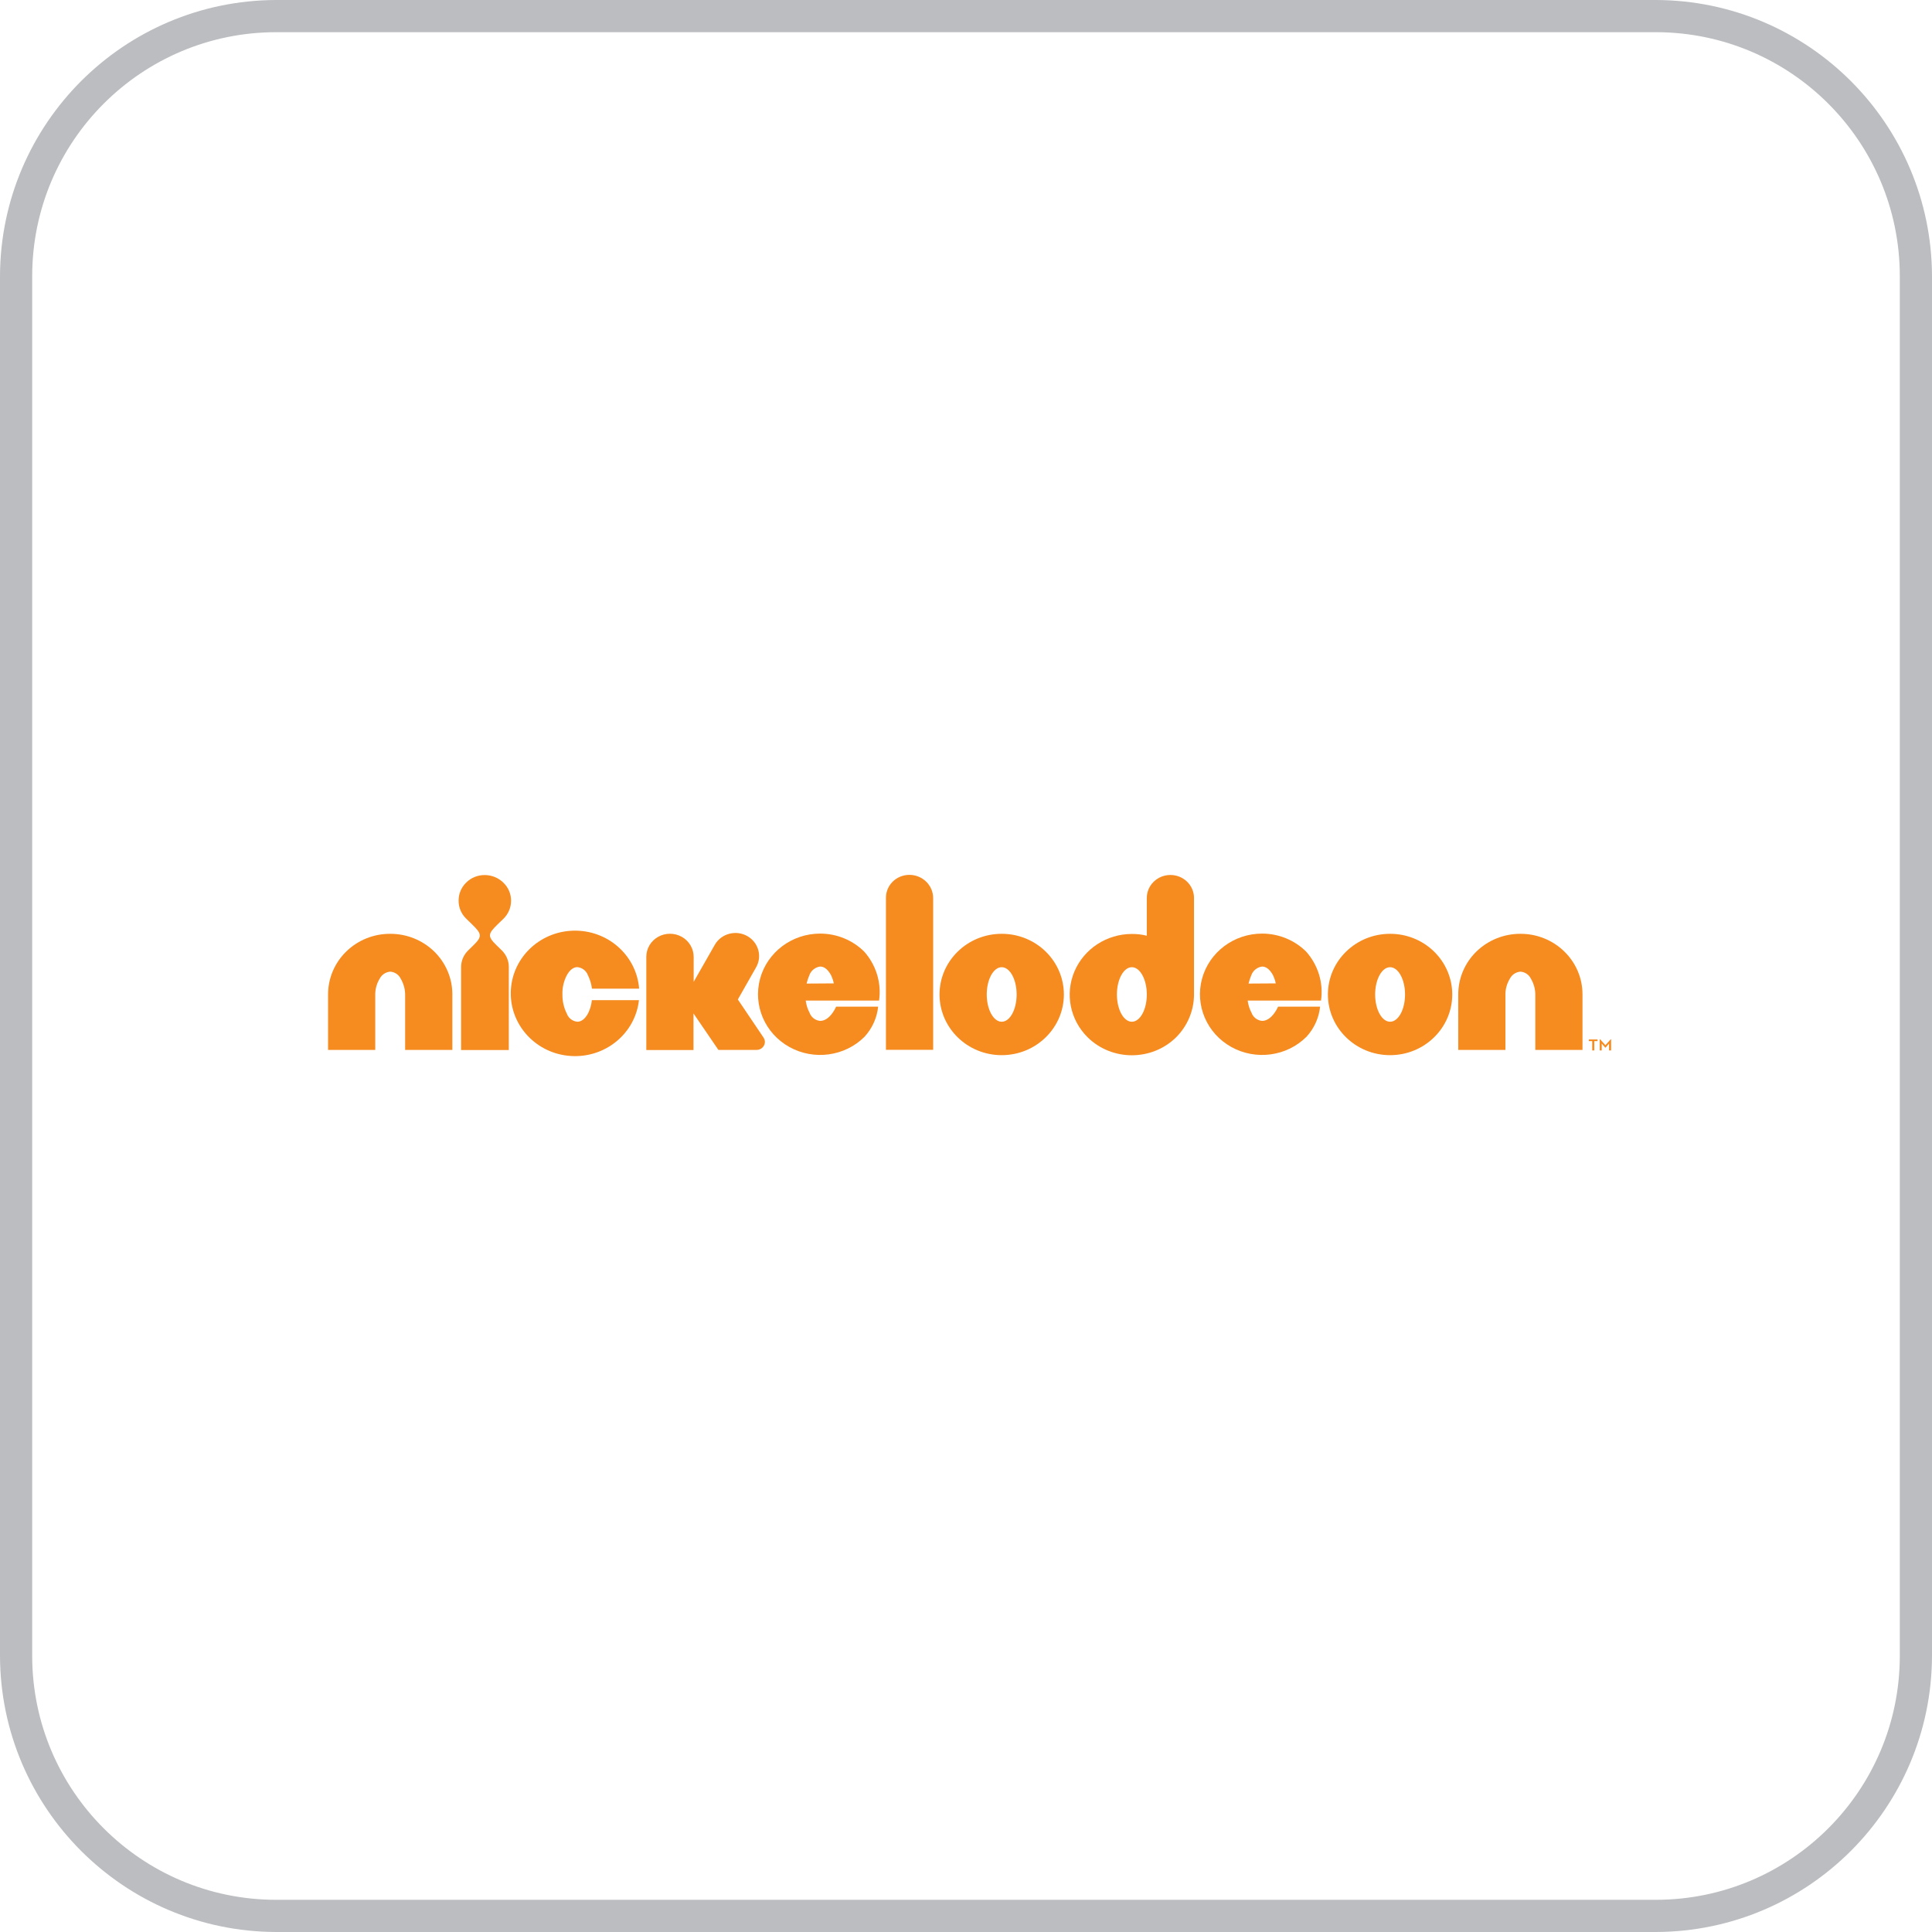 <?xml version="1.0" encoding="UTF-8"?>
<svg width="53px" height="53px" viewBox="0 0 53 53" version="1.1" xmlns="http://www.w3.org/2000/svg" xmlns:xlink="http://www.w3.org/1999/xlink">
    <title>21. Nickeldeon_Color</title>
    <g id="Page-1" stroke="none" stroke-width="1" fill="none" fill-rule="evenodd">
        <g id="Desktop-1440" transform="translate(-374, -1168)" fill-rule="nonzero">
            <g id="Pasiulymas" transform="translate(354, 672)">
                <g id="Planai" transform="translate(0, 73)">
                    <g id="Kanalai5" transform="translate(15, 416)">
                        <g id="21.-Nickeldeon_Color" transform="translate(5, 7)">
                            <path d="M45.43,0.883 C49.121,0.888 52.112,3.879 52.117,7.57 L52.117,45.43 C52.112,49.121 49.121,52.112 45.43,52.117 L7.57,52.117 C3.879,52.112 0.888,49.121 0.883,45.43 L0.883,7.57 C0.888,3.879 3.879,0.888 7.57,0.883 L45.43,0.883 M45.43,0 L7.57,0 C3.395,0.015 0.015,3.395 0,7.57 L0,45.43 C0.015,49.605 3.395,52.985 7.57,53 L45.43,53 C49.605,52.985 52.985,49.605 53,45.43 L53,7.57 C52.985,3.395 49.605,0.015 45.43,0 Z" id="Path_13" fill="#BBBDC0"></path>
                            <g id="Group_401" transform="translate(9, 24)" fill="#F68B1F">
                                <g id="Group_395" transform="translate(34.585, 4.511)">
                                    <path d="M0.089,0.05 L5.55111512e-17,0.05 L5.55111512e-17,0.005 L0.239,0.005 L0.239,0.05 L0.15,0.05 L0.15,0.306 L0.094,0.306 L0.094,0.05 L0.089,0.05 Z M0.3,1.42108547e-14 L0.311,1.42108547e-14 L0.456,0.161 L0.601,1.42108547e-14 L0.612,1.42108547e-14 L0.612,0.306 L0.556,0.306 L0.556,0.117 L0.461,0.228 L0.45,0.228 L0.355,0.117 L0.355,0.306 L0.3,0.306 L0.3,1.42108547e-14 Z" id="Path_880"></path>
                                </g>
                                <g id="Group_400">
                                    <g id="Group_399">
                                        <path d="M1.705,1.617 C1.253,1.615 0.818,1.79 0.498,2.103 C0.178,2.415 -0.001,2.839 -5.68916617e-06,3.281 L-5.68916617e-06,4.803 L1.294,4.803 L1.294,3.304 C1.29,3.143 1.332,2.985 1.416,2.847 C1.472,2.738 1.581,2.666 1.704,2.655 C1.829,2.663 1.939,2.737 1.992,2.847 C2.074,2.986 2.117,3.144 2.114,3.304 L2.114,4.802 L3.409,4.802 L3.409,3.281 C3.411,2.839 3.231,2.416 2.912,2.103 C2.592,1.791 2.158,1.616 1.705,1.617" id="Path_881"></path>
                                        <path d="M32.709,1.617 C32.257,1.616 31.822,1.791 31.502,2.103 C31.182,2.415 31.003,2.839 31.004,3.281 L31.004,4.803 L32.298,4.803 L32.298,3.304 C32.293,3.143 32.336,2.985 32.42,2.847 C32.476,2.738 32.585,2.666 32.708,2.655 C32.833,2.663 32.943,2.737 32.996,2.847 C33.078,2.986 33.121,3.144 33.118,3.304 L33.118,4.802 L34.412,4.802 L34.412,3.281 C34.414,2.839 34.234,2.415 33.914,2.103 C33.594,1.79 33.16,1.615 32.707,1.617" id="Path_882"></path>
                                        <path d="M4.81,1.205 C4.945,1.074 5.02,0.895 5.02,0.709 C5.021,0.523 4.945,0.345 4.81,0.215 C4.675,0.081 4.491,0.006 4.299,0.005 C4.108,0.003 3.924,0.077 3.791,0.21 C3.655,0.341 3.579,0.52 3.581,0.706 C3.579,0.893 3.654,1.072 3.791,1.203 L3.952,1.36 C4.216,1.617 4.236,1.689 3.986,1.933 L3.84,2.076 C3.717,2.197 3.649,2.36 3.649,2.529 L3.649,4.805 L4.958,4.805 L4.958,2.528 C4.959,2.358 4.89,2.195 4.768,2.074 L4.621,1.931 C4.367,1.683 4.387,1.617 4.65,1.359 L4.81,1.205 Z" id="Path_883"></path>
                                        <g id="Group_396" transform="translate(4.251, 0.759)">
                                            <path d="M2.876,3.051 C2.797,3.189 2.7,3.27 2.588,3.27 C2.456,3.257 2.344,3.172 2.3,3.051 C2.216,2.886 2.175,2.704 2.178,2.521 C2.172,2.337 2.214,2.155 2.3,1.991 C2.378,1.853 2.475,1.772 2.588,1.772 C2.719,1.785 2.831,1.87 2.876,1.991 C2.934,2.108 2.972,2.234 2.988,2.363 L4.282,2.363 C4.211,1.446 3.414,0.745 2.472,0.772 C1.53,0.799 0.777,1.544 0.761,2.464 C0.746,3.384 1.474,4.153 2.415,4.21 C3.355,4.267 4.176,3.592 4.277,2.678 L2.985,2.678 C2.973,2.808 2.936,2.934 2.876,3.051 L2.876,3.051 Z" id="Path_884"></path>
                                        </g>
                                        <g id="Group_397" transform="translate(11.797, 1.611)">
                                            <path d="M1.705,-2.3326447e-06 C0.931,-0.001 0.253,0.507 0.054,1.238 C-0.144,1.969 0.186,2.738 0.86,3.112 C1.533,3.485 2.38,3.369 2.921,2.829 C3.131,2.599 3.261,2.31 3.293,2.004 L2.14,2.004 C2.14,2.004 1.978,2.395 1.701,2.395 C1.57,2.382 1.458,2.297 1.413,2.175 C1.357,2.07 1.321,1.955 1.306,1.837 L3.318,1.837 C3.388,1.352 3.238,0.861 2.908,0.492 C2.59,0.178 2.157,0.001 1.705,-2.3326447e-06 L1.705,-2.3326447e-06 Z M1.329,1.371 C1.351,1.287 1.378,1.204 1.413,1.124 C1.462,1.006 1.572,0.922 1.701,0.904 C1.818,0.904 1.911,0.986 1.994,1.128 C2.032,1.204 2.06,1.284 2.077,1.366 L1.329,1.371 Z" id="Path_885"></path>
                                        </g>
                                        <g id="Group_398" transform="translate(23.921, 1.611)">
                                            <path d="M1.705,-2.3326447e-06 C0.931,-0.001 0.253,0.507 0.054,1.238 C-0.144,1.969 0.186,2.738 0.86,3.112 C1.533,3.485 2.38,3.369 2.921,2.829 C3.131,2.599 3.261,2.31 3.293,2.004 L2.14,2.004 C2.14,2.004 1.978,2.395 1.701,2.395 C1.57,2.382 1.458,2.297 1.413,2.175 C1.357,2.07 1.321,1.955 1.306,1.837 L3.318,1.837 C3.388,1.352 3.238,0.861 2.908,0.492 C2.59,0.178 2.157,0.001 1.705,-2.3326447e-06 Z M1.329,1.371 C1.351,1.287 1.378,1.204 1.413,1.124 C1.462,1.006 1.572,0.922 1.701,0.904 C1.818,0.904 1.911,0.986 1.994,1.128 C2.032,1.204 2.06,1.284 2.077,1.366 L1.329,1.371 Z" id="Path_886"></path>
                                        </g>
                                        <path d="M15.949,-5.48155723e-06 C15.777,-0.001 15.612,0.066 15.49,0.185 C15.369,0.305 15.302,0.466 15.304,0.634 L15.304,4.8 L16.599,4.8 L16.599,0.634 C16.597,0.285 16.307,0.001 15.949,-5.48155723e-06" id="Path_887"></path>
                                        <path d="M18.479,1.617 C17.538,1.617 16.774,2.362 16.774,3.281 C16.774,4.2 17.538,4.946 18.479,4.946 C19.421,4.946 20.185,4.2 20.185,3.281 C20.185,2.84 20.006,2.416 19.686,2.104 C19.366,1.791 18.932,1.616 18.479,1.617 L18.479,1.617 Z M18.479,4.029 C18.255,4.029 18.069,3.696 18.069,3.281 C18.069,2.866 18.255,2.533 18.479,2.533 C18.704,2.533 18.889,2.866 18.889,3.281 C18.889,3.696 18.706,4.029 18.479,4.029 L18.479,4.029 Z" id="Path_888"></path>
                                        <path d="M29.134,1.617 C28.192,1.617 27.428,2.362 27.428,3.281 C27.428,4.2 28.192,4.946 29.134,4.946 C30.075,4.946 30.839,4.2 30.839,3.281 C30.839,2.84 30.66,2.416 30.34,2.104 C30.02,1.791 29.586,1.616 29.134,1.617 L29.134,1.617 Z M29.134,4.029 C28.909,4.029 28.724,3.696 28.724,3.281 C28.724,2.866 28.909,2.533 29.134,2.533 C29.358,2.533 29.544,2.866 29.544,3.281 C29.544,3.696 29.36,4.029 29.134,4.029 L29.134,4.029 Z" id="Path_889"></path>
                                        <path d="M23.755,3.281 L23.755,3.281 L23.755,0.634 C23.755,0.285 23.465,0.003 23.108,0.003 C22.75,0.003 22.46,0.285 22.46,0.634 L22.46,1.669 C22.326,1.636 22.189,1.62 22.05,1.621 C21.361,1.621 20.739,2.027 20.475,2.649 C20.211,3.271 20.357,3.987 20.844,4.463 L20.844,4.463 C21.511,5.111 22.59,5.111 23.257,4.463 L23.257,4.463 C23.576,4.148 23.754,3.723 23.755,3.28 L23.755,3.281 Z M22.05,4.029 C21.825,4.029 21.64,3.696 21.64,3.281 C21.64,2.866 21.825,2.533 22.05,2.533 C22.274,2.533 22.46,2.866 22.46,3.281 C22.46,3.696 22.277,4.029 22.05,4.029 L22.05,4.029 Z" id="Path_890"></path>
                                    </g>
                                    <path d="M11.983,4.582 C11.982,4.542 11.97,4.502 11.948,4.467 L11.241,3.418 L11.734,2.55 C11.916,2.248 11.814,1.86 11.505,1.682 C11.196,1.504 10.798,1.605 10.616,1.906 L10.029,2.935 L10.029,2.249 C10.029,2.023 9.905,1.813 9.704,1.7 C9.503,1.587 9.255,1.587 9.054,1.7 C8.853,1.813 8.73,2.023 8.73,2.249 L8.73,4.805 L10.024,4.805 L10.024,3.801 L10.708,4.802 L11.754,4.802 C11.814,4.803 11.872,4.78 11.915,4.739 C11.958,4.698 11.983,4.641 11.983,4.582 Z" id="Path_891"></path>
                                </g>
                            </g>
                        </g>
                    </g>
                </g>
            </g>
        </g>
    </g>
</svg>